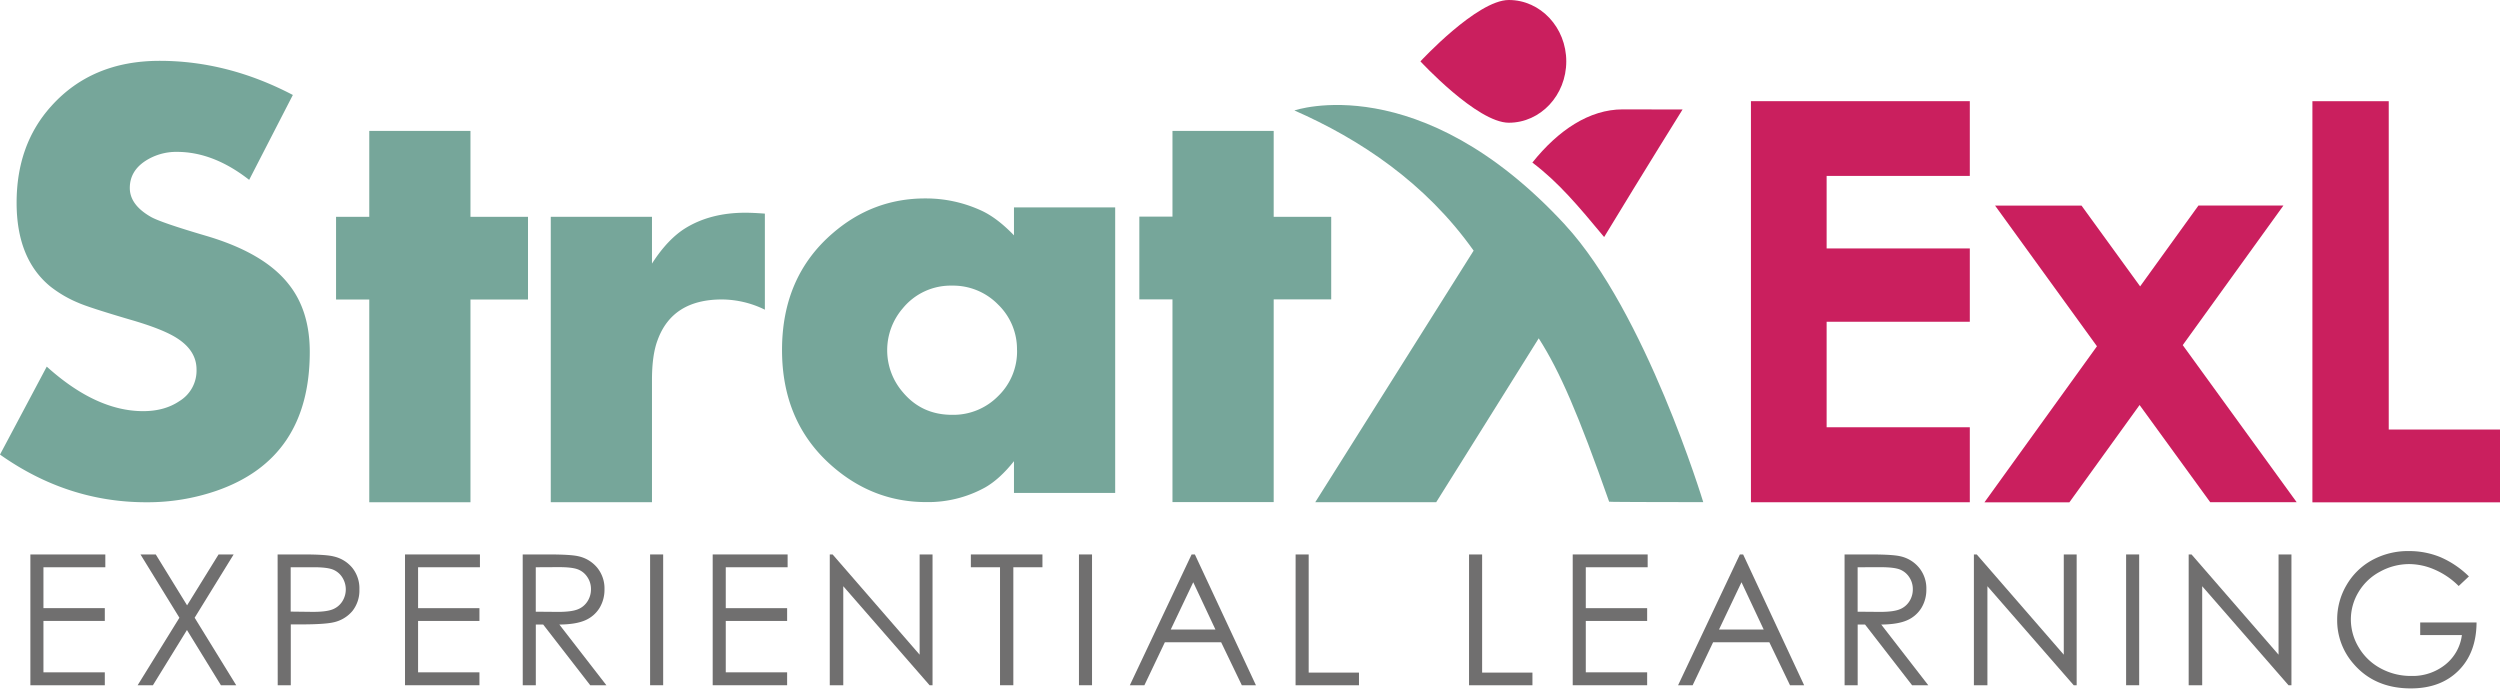 <svg id="Calque_1" data-name="Calque 1" xmlns="http://www.w3.org/2000/svg" viewBox="0 0 1222.2 336.6"><path d="M151.44,172.07q0,52.1-45.72,67.9a103.35,103.35,0,0,1-34.29,5.57q-38.49,0-71.43-23.31l22.86-43Q47,201,70,201q10.41,0,17.64-4.86a17.43,17.43,0,0,0,8.44-15.49q0-9.12-9.35-15.19-6.93-4.56-23.34-9.27-19.89-5.86-25-8.11A57.85,57.85,0,0,1,24.54,140Q8.12,126.47,8.12,99.13q0-28.53,17-47.31Q45,29.74,78.05,29.74q33.24,0,65.12,16.69l-21.36,41.5Q104.32,74.25,86.53,74.25a27.73,27.73,0,0,0-15.38,4.38q-7.7,5-7.69,13.28,0,8.15,10.09,14,4.53,2.72,27.12,9.36Q129,123.59,141,138.79,151.44,151.75,151.44,172.07Z" fill="#76a69a"/><path d="M258.13,146.43H230v99.11H180.53V146.43H164.29V106h16.24V64H230v42h28.13Z" fill="#76a69a"/><path d="M373.93,151.4a48.11,48.11,0,0,0-21-5q-24.29,0-31.49,20-2.7,7.23-2.7,19.41v59.7H269.26V106h49.48v22.86q7.8-12.18,16.8-17.59Q347.69,104,364.33,104q3.9,0,9.6.44Z" fill="#76a69a"/><path d="M545.19,241H495.71V225.46q-7.05,8.88-14.26,12.93a57.64,57.64,0,0,1-28.69,7.07q-26,0-46.26-17.88-24.18-21.33-24.18-56.48,0-35.76,24.79-57.09,19.67-17,45.2-17a64.71,64.71,0,0,1,27.94,6.17q7.5,3.6,15.46,11.88V101.39h49.48Zm-48-69.78a30.34,30.34,0,0,0-9.28-22.37,30.7,30.7,0,0,0-22.45-9.21,30.23,30.23,0,0,0-24.1,11.08,31.35,31.35,0,0,0,0,41q9.27,11.09,24.1,11.08A30.75,30.75,0,0,0,488,193.62,30.37,30.37,0,0,0,497.22,171.17Z" fill="#76a69a"/><path d="M650.8,146.36H622.68v99.1H573.2v-99.1H557V105.9H573.2V64h49.48v42H650.8Z" fill="#76a69a"/><path d="M856,49.46h107V86h-70v35.46h70V157.3h-70v51.58h70v36.66H856Z" fill="#ca1f5e"/><path d="M975.35,100.51h42.26L1046.27,140l28.52-39.53h41.54l-49.23,68.25,55.68,76.78h-42.26L1046,198l-34.32,47.57H970.16l55-76.29Z" fill="#ca1f5e"/><path d="M1130.49,49.46h37.32V210h54.39v35.59h-91.71Z" fill="#ca1f5e"/><path d="M765.16,109.91C693.93,32.75,632.81,54,632.81,54c31.86,14,64,35.21,87.62,68.53L643,245.52l59.13,0S742.56,181,752.25,165.4c10.35,16.17,19.4,37.18,34.43,79.87.07.21,46,.21,46,.21s-28.12-92.86-67.55-135.57" fill="#76a69a"/><path d="M749.15,79.48c12.88,9.72,22.56,21.36,35.08,36.4,19.67-32.43,38.34-62.35,38.34-62.35s-23.58-.06-29.24-.06c-16.38,0-31.58,10.24-44.18,26" fill="#ca1f5e"/><path d="M694.42,30s27.7,30,43.21,30,28.09-13.44,28.09-30S753.13,0,737.63,0s-43.21,30-43.21,30" fill="#ca1f5e"/><path d="M14.85,271.06H51.49v6.26H21.24v20h30v6.25h-30v25.12h30V335H14.85Z" fill="#706f6f"/><path d="M68.68,271.06h7.47l15.31,24.88,15.39-24.88h7.37L95.16,302l20.32,33H108l-16.6-27L74.76,335H67.29l20.42-33Z" fill="#706f6f"/><path d="M135.72,271.06h12.73q11,0,14.78,1a16.44,16.44,0,0,1,9,5.54,16,16,0,0,1,3.47,10.54,16.12,16.12,0,0,1-3.39,10.54,16.63,16.63,0,0,1-9.34,5.58q-4.35,1-16.25,1h-4.56V335h-6.39Zm6.39,6.26V299l10.82.13q6.56,0,9.6-1.19a9.88,9.88,0,0,0,4.78-3.87,10.94,10.94,0,0,0,0-11.84,9.65,9.65,0,0,0-4.58-3.79q-2.85-1.12-9.33-1.13Z" fill="#706f6f"/><path d="M198,271.06h36.63v6.26H204.39v20h30v6.25h-30v25.12h30V335H198Z" fill="#706f6f"/><path d="M255.54,271.06h12.73q10.65,0,14.43.87a16.47,16.47,0,0,1,9.26,5.6,16,16,0,0,1,3.56,10.55,17.12,17.12,0,0,1-2.45,9.18,15.35,15.35,0,0,1-7,6q-4.56,2-12.61,2.07l23,29.68h-7.9l-23-29.68h-3.61V335h-6.39Zm6.39,6.26v21.73l11,.09c4.27,0,7.42-.41,9.47-1.22A9.9,9.9,0,0,0,287.2,294a10.84,10.84,0,0,0,1.72-6,10.37,10.37,0,0,0-1.75-5.85,9.68,9.68,0,0,0-4.57-3.76c-1.88-.75-5-1.13-9.4-1.13Z" fill="#706f6f"/><path d="M317.82,271.06h6.39V335h-6.39Z" fill="#706f6f"/><path d="M348.42,271.06h36.63v6.26H354.81v20h30v6.25h-30v25.12h30V335H348.42Z" fill="#706f6f"/><path d="M405.66,335V271.06h1.39l42.54,49v-49h6.31V335h-1.44l-42.2-48.41V335Z" fill="#706f6f"/><path d="M474.63,277.32v-6.26h35v6.26H495.4V335h-6.51V277.32Z" fill="#706f6f"/><path d="M527.48,271.06h6.39V335h-6.39Z" fill="#706f6f"/><path d="M584.15,271.06,614,335h-6.9L597,314H569.47l-10,21h-7.12l30.2-63.93Zm-.8,13.59-11,23.13h21.86Z" fill="#706f6f"/><path d="M633.4,271.06h6.39v57.76h24.59V335h-31Z" fill="#706f6f"/><path d="M718.19,271.06h6.39v57.76h24.6V335h-31Z" fill="#706f6f"/><path d="M768.87,271.06h36.64v6.26H775.26v20h30v6.25h-30v25.12h30V335H768.87Z" fill="#706f6f"/><path d="M852.18,271.06,882,335h-6.9L865,314H837.5l-10,21h-7.12l30.2-63.93Zm-.8,13.59-11,23.13h21.86Z" fill="#706f6f"/><path d="M901.77,271.06h12.74q10.63,0,14.42.87a16.44,16.44,0,0,1,9.26,5.6,15.9,15.9,0,0,1,3.56,10.55,17,17,0,0,1-2.45,9.18,15.35,15.35,0,0,1-7,6q-4.56,2-12.6,2.07l23,29.68h-7.91l-23-29.68h-3.61V335h-6.39Zm6.39,6.26v21.73l11,.09q6.41,0,9.47-1.22a9.86,9.86,0,0,0,4.79-3.89,10.76,10.76,0,0,0,1.72-6,10.36,10.36,0,0,0-1.74-5.85,9.72,9.72,0,0,0-4.57-3.76q-2.83-1.12-9.4-1.13Z" fill="#706f6f"/><path d="M965,335V271.06h1.39l42.55,49v-49h6.3V335h-1.44l-42.19-48.41V335Z" fill="#706f6f"/><path d="M1039.41,271.06h6.39V335h-6.39Z" fill="#706f6f"/><path d="M1070,335V271.06h1.4l42.54,49v-49h6.3V335h-1.43l-42.2-48.41V335Z" fill="#706f6f"/><path d="M1207,281.8l-5,4.69a37.78,37.78,0,0,0-11.71-8,31.51,31.51,0,0,0-12.41-2.72,29.56,29.56,0,0,0-14.31,3.69,26.86,26.86,0,0,0-10.54,10,25.88,25.88,0,0,0-3.74,13.36,26.37,26.37,0,0,0,3.87,13.71,27.45,27.45,0,0,0,10.69,10.22,30.82,30.82,0,0,0,14.95,3.71,25.56,25.56,0,0,0,16.69-5.56,22,22,0,0,0,8.08-14.43h-20.38v-6.17h27.55q-.09,14.82-8.8,23.53t-23.32,8.72q-17.73,0-28.07-12.08a32.12,32.12,0,0,1-7.95-21.52,33,33,0,0,1,4.56-16.9,32.41,32.41,0,0,1,12.52-12.23,36.46,36.46,0,0,1,18-4.41,39.91,39.91,0,0,1,15.29,2.93A45.43,45.43,0,0,1,1207,281.8Z" fill="#706f6f"/></svg>